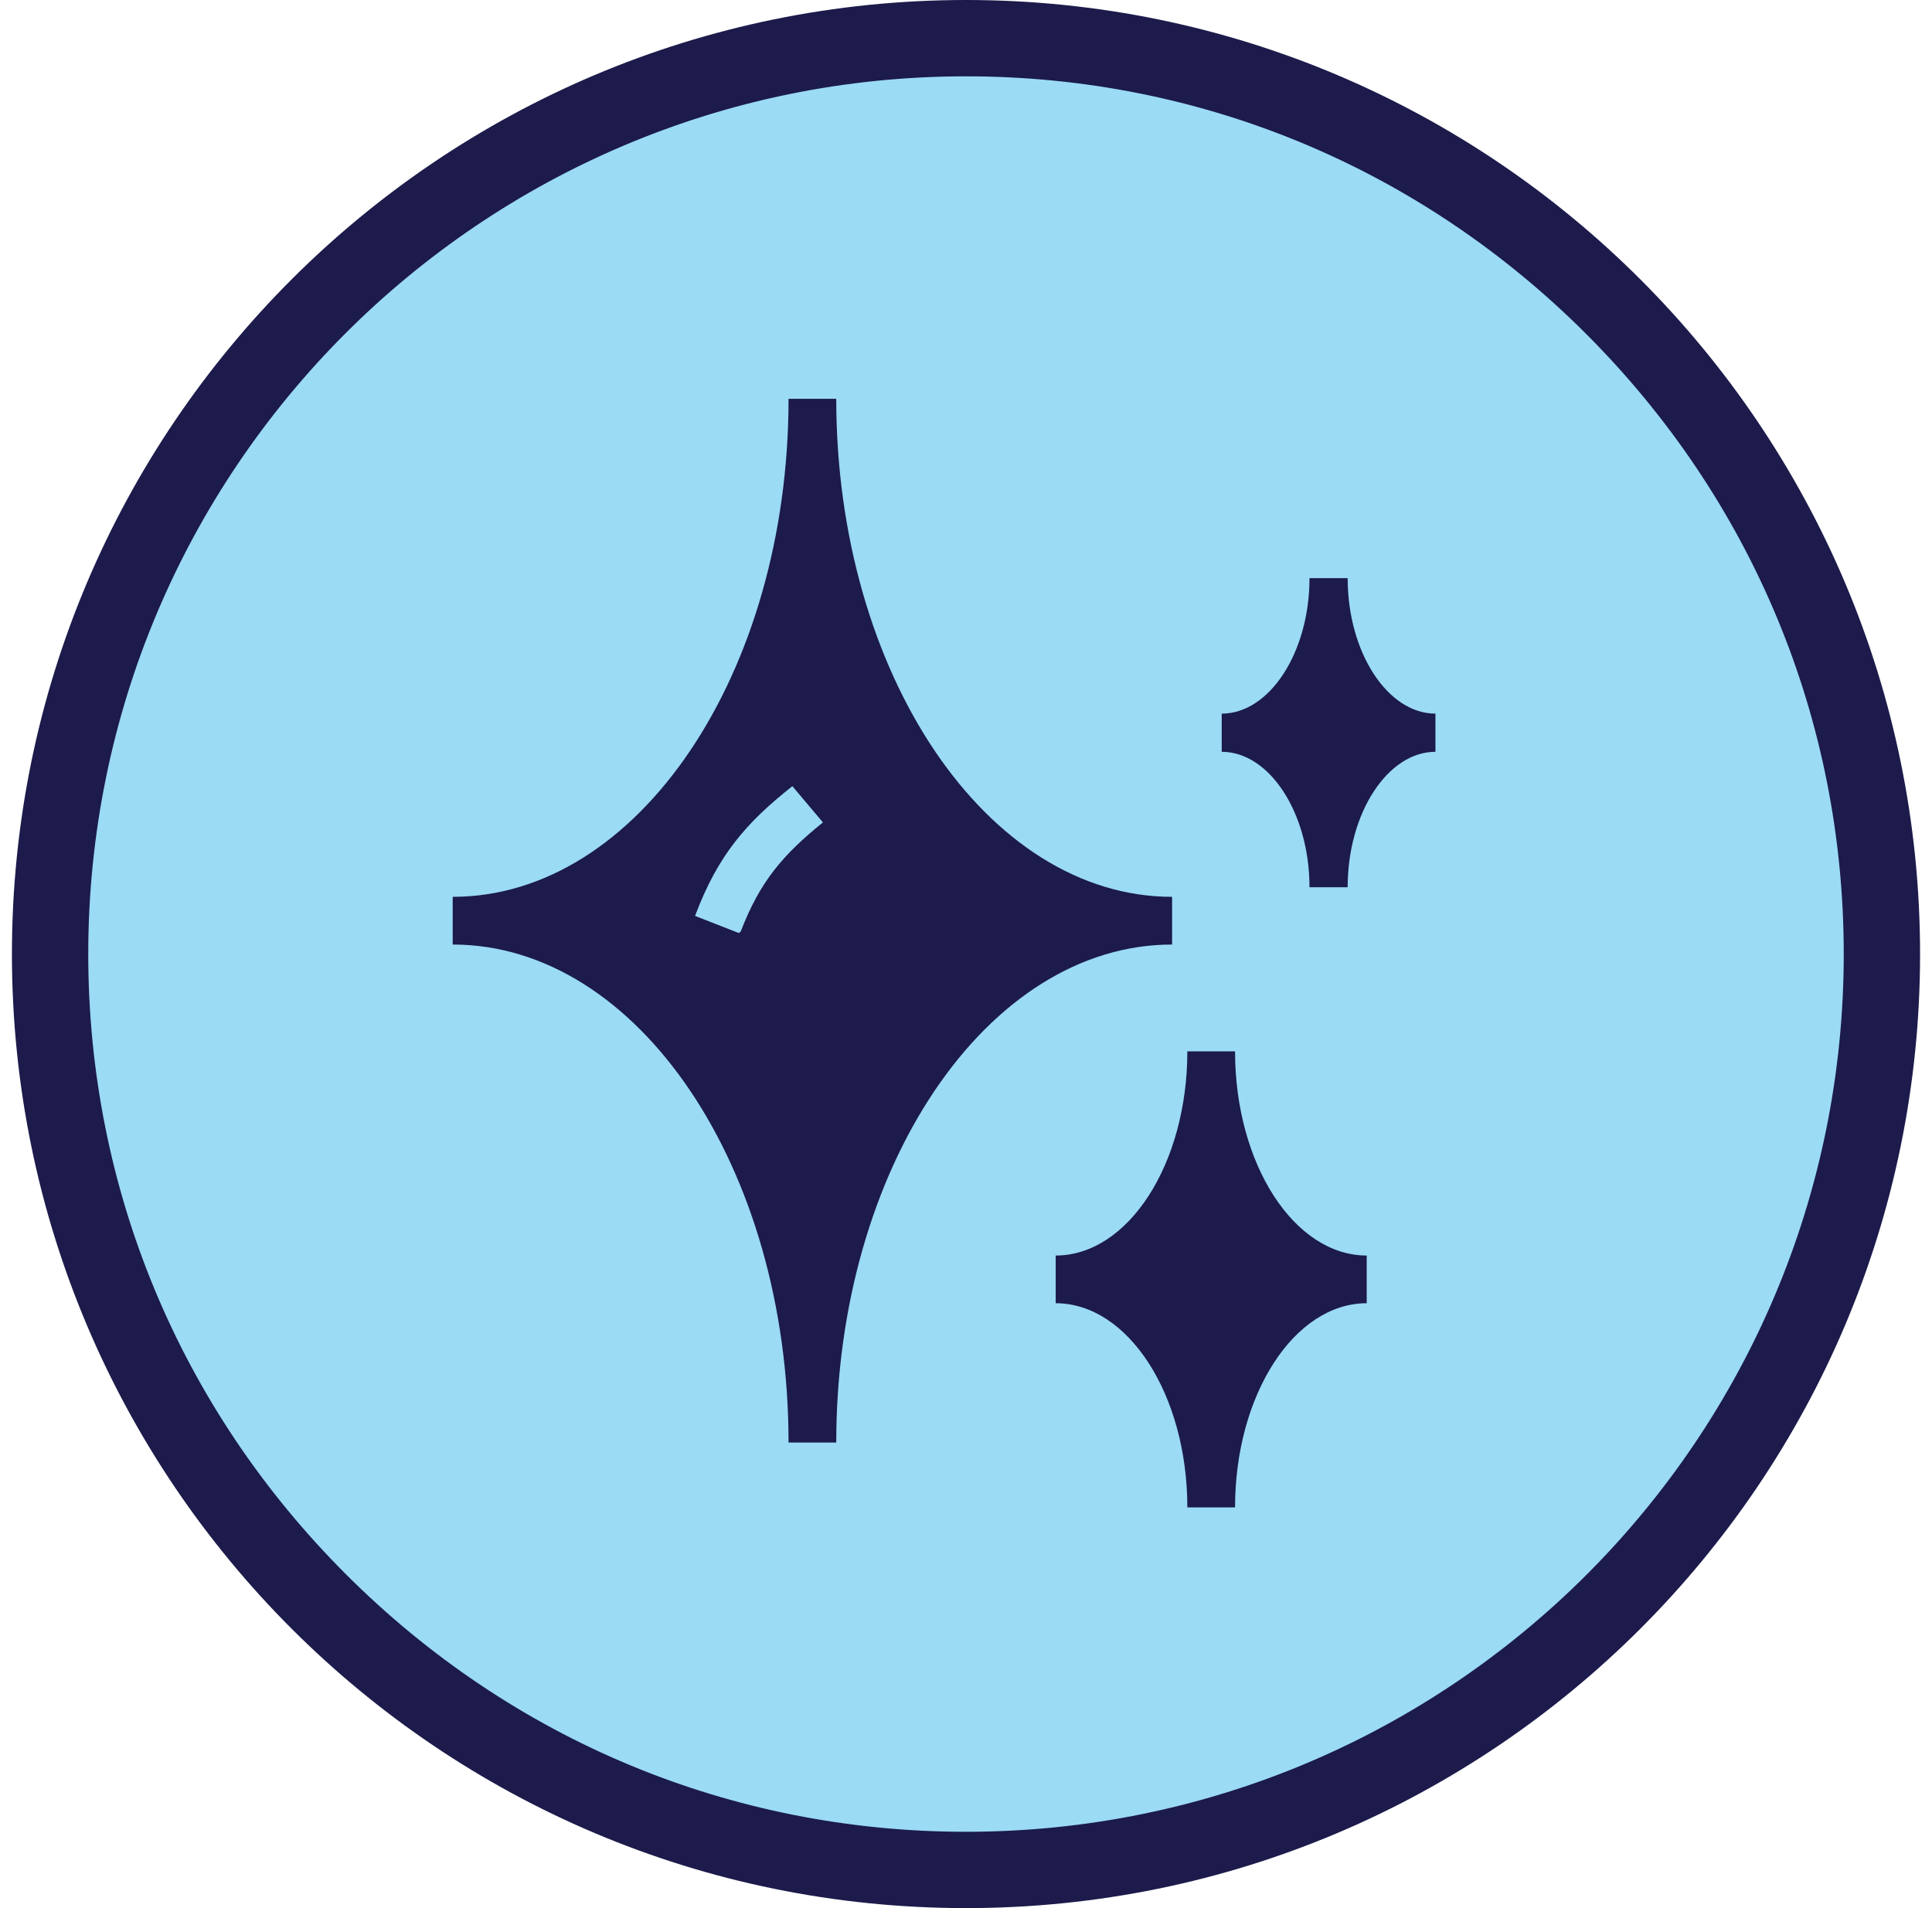 <svg xmlns="http://www.w3.org/2000/svg" fill="none" viewBox="0 0 81 80" height="80" width="81">
<g clip-path="url(#clip0_1_4931)">
<path fill="#9BDBF3" d="M40.5 78.4C30.26 78.4 20.58 74.4 13.38 67.12C6.1 59.92 2.1 50.24 2.1 40C2.1 18.8 19.3 1.6 40.5 1.6C50.74 1.6 60.42 5.6 67.62 12.88C74.9 20.16 78.9 29.76 78.9 40C78.9 61.2 61.7 78.4 40.5 78.4Z"></path>
<path fill="#1C1B4B" d="M40.5 3.2C50.34 3.2 59.54 7.04 66.5 14C73.46 20.96 77.3 30.16 77.3 40C77.3 60.32 60.82 76.8 40.5 76.8C30.66 76.8 21.46 72.96 14.5 66C7.54 59.04 3.7 49.84 3.7 40C3.7 19.68 20.18 3.2 40.5 3.2ZM40.5 0C18.42 0 0.5 17.92 0.5 40C0.5 62.08 18.42 80 40.5 80C62.58 80 80.5 62.08 80.5 40C80.5 17.92 62.58 0 40.5 0Z"></path>
<path fill="#1C1B4B" d="M56.501 24.24H54.901C54.901 27.36 53.221 29.92 51.221 29.92V30.72V31.52C53.221 31.52 54.901 34.08 54.901 37.2H56.501C56.501 34.08 58.181 31.52 60.181 31.52V29.92C58.181 29.92 56.501 27.36 56.501 24.24Z"></path>
<path fill="#1C1B4B" d="M57.3 53.68V52.64C54.26 52.64 51.78 48.8 51.78 44.08H49.78C49.78 48.8 47.3 52.64 44.26 52.64V54.64C47.3 54.64 49.78 58.48 49.78 63.2H50.74H51.78C51.78 58.48 54.26 54.64 57.3 54.64V53.68Z"></path>
<path fill="#1C1B4B" d="M35.06 16.721H33.06C33.06 28.241 26.741 37.601 18.98 37.601V38.561V39.601C26.741 39.601 33.06 48.961 33.06 60.481H35.06C35.06 48.961 41.38 39.601 49.141 39.601V37.601C41.38 37.601 35.06 28.241 35.06 16.721ZM30.98 39.121L29.14 38.401C30.101 35.841 31.3 34.481 33.221 32.961L34.501 34.481C32.821 35.841 31.86 36.961 31.061 39.041L30.98 39.121Z"></path>
</g>
<defs>
<clipPath id="clip0_1_4931">
<rect transform="translate(0.5)" fill="white" height="80" width="80"></rect>
</clipPath>
</defs>
</svg>
